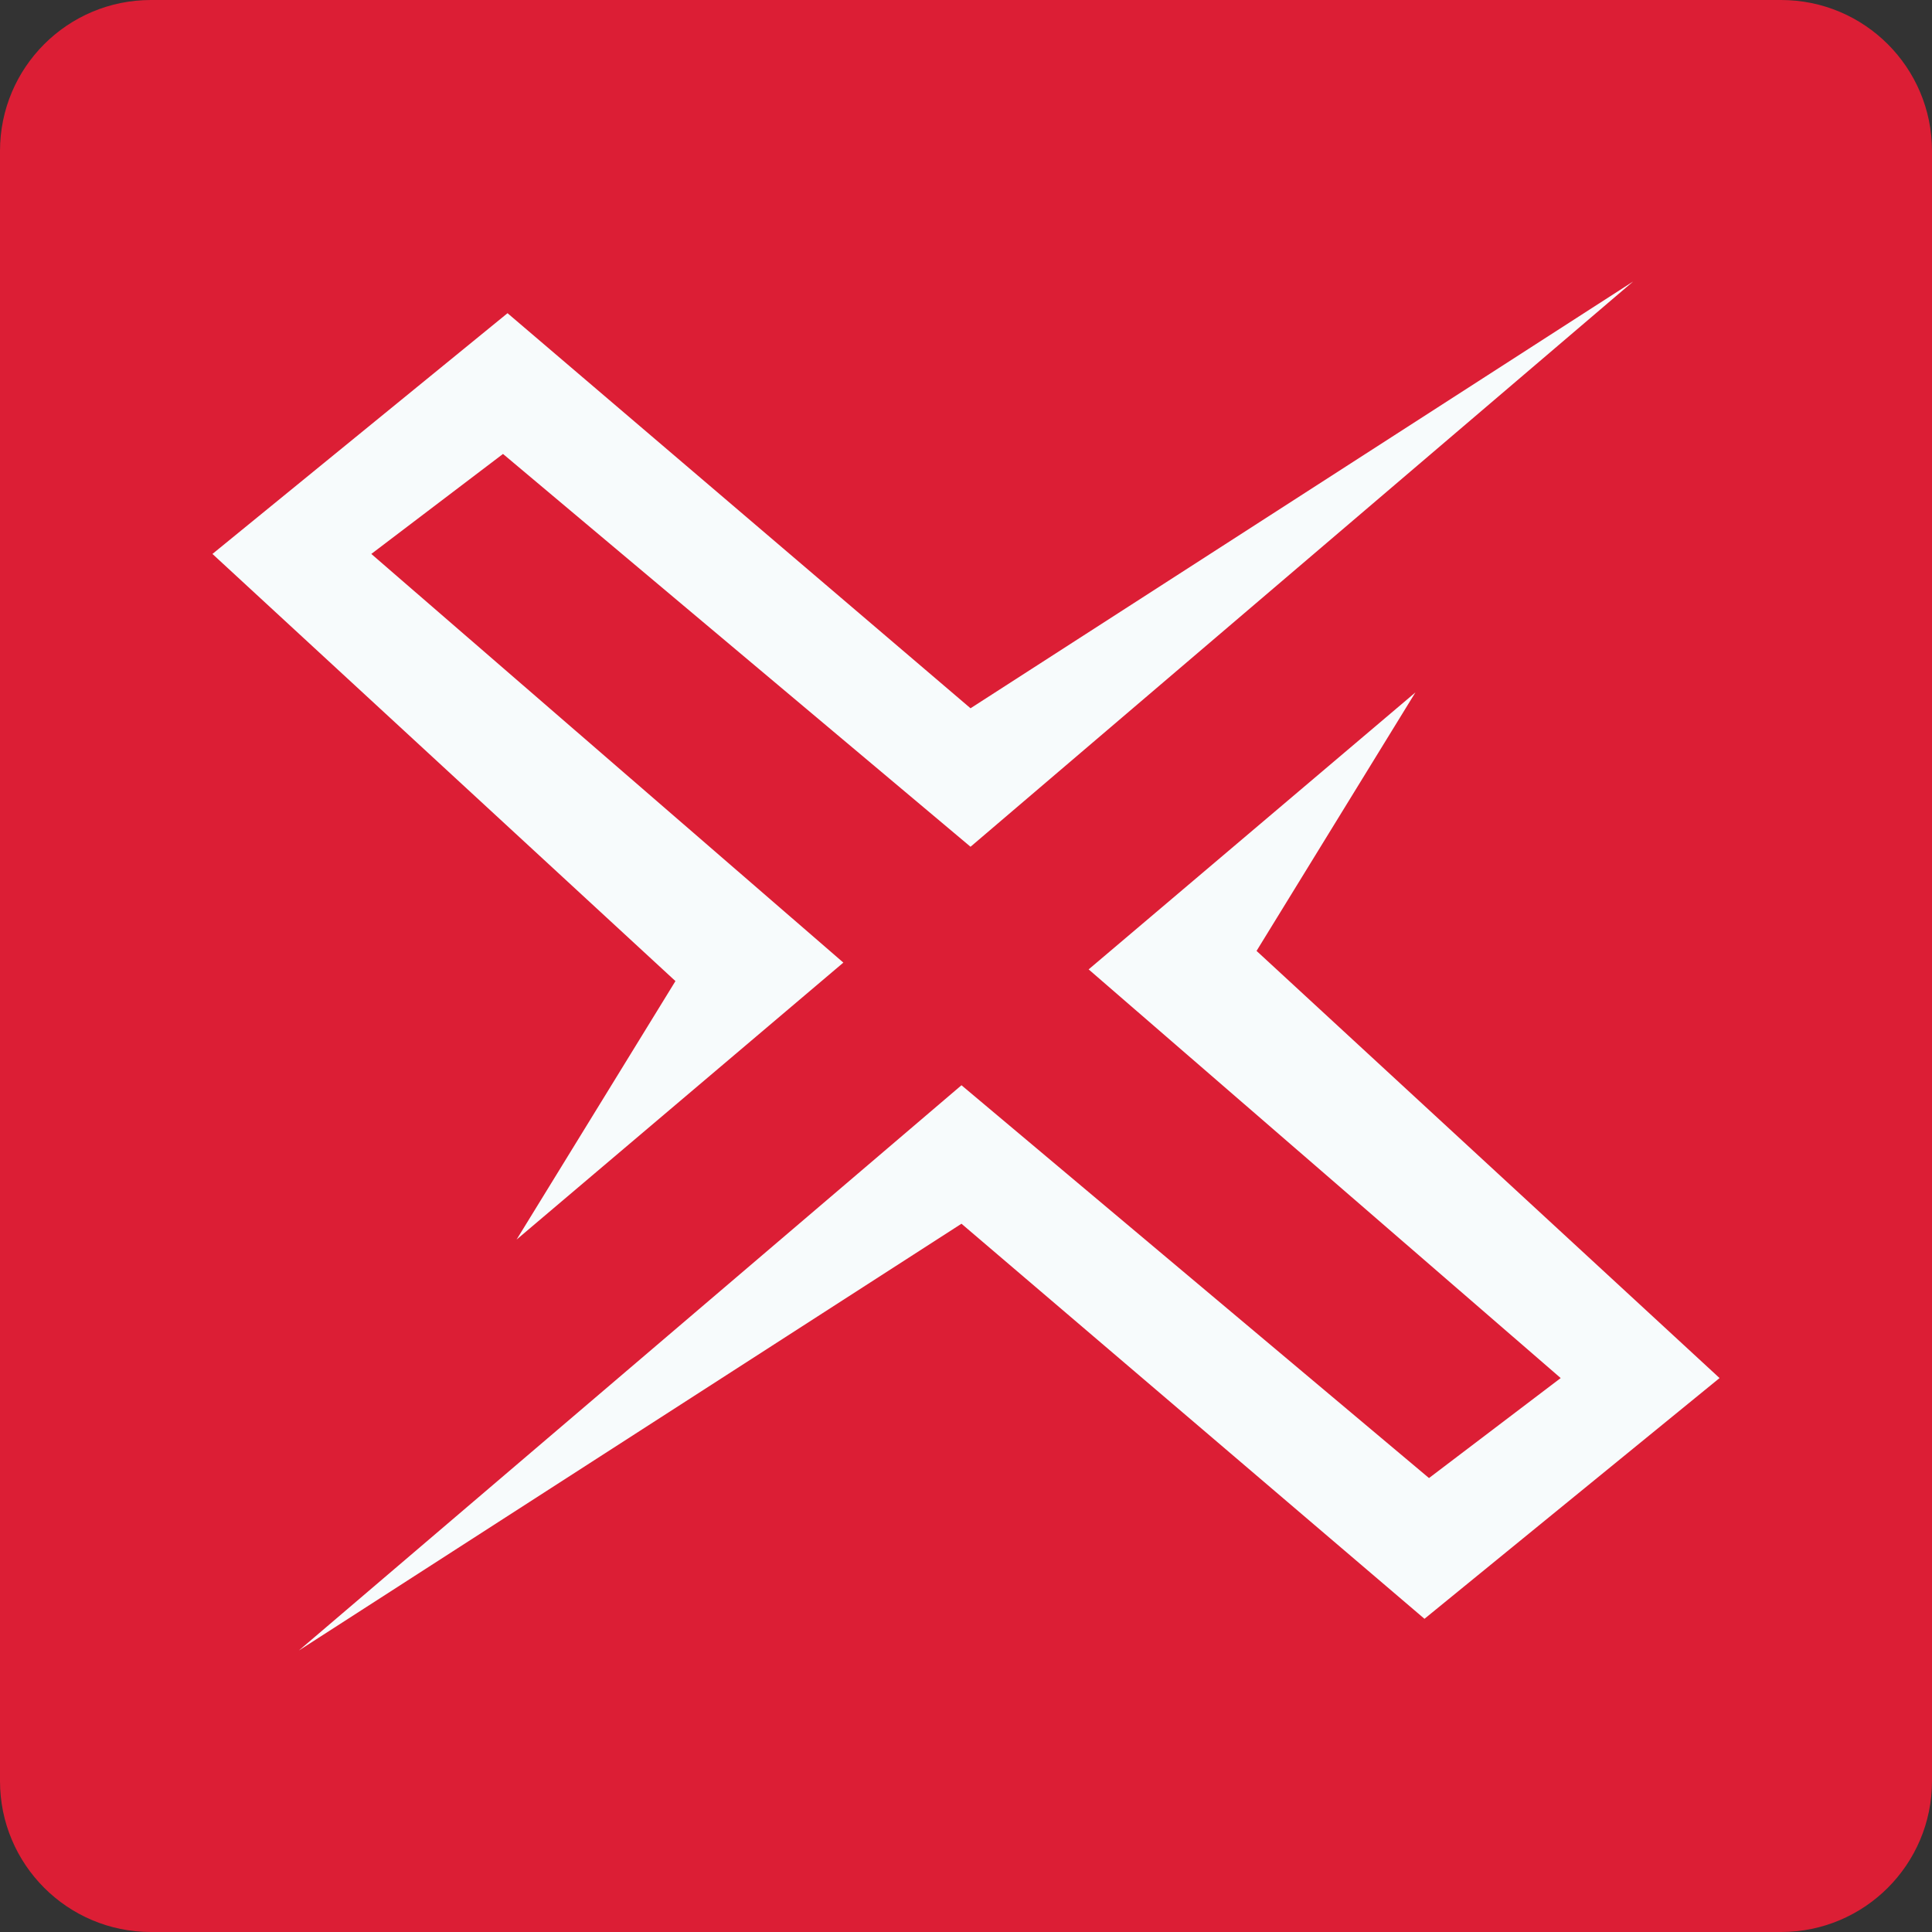 <svg xmlns="http://www.w3.org/2000/svg" width="512" height="512" viewBox="0 0 512 512"><rect x="0" y="0" width="512" height="512" fill="#333333" stroke="none"/><path fill="#DC1E35" d="M512 472c0 22.1-17.9 40-40 40H40c-22.1 0-40-17.9-40-40V40C0 17.9 17.9 0 40 0h432c22.1 0 40 17.9 40 40v432z"/><path fill="#F7FBFC" d="M136.9 328.5l86.6-73.4L98.4 146.8l34.9-26.5 123.9 104.1L432.8 74.6 257.2 187.7 134.5 83l-78.2 63.8L179 260zM375.1 183.5l-86.6 73.4 125.1 108.3-34.9 26.5-123.9-104.1L79.2 437.4l175.6-113.1L377.5 429l78.2-63.8L333 252z"/></svg>